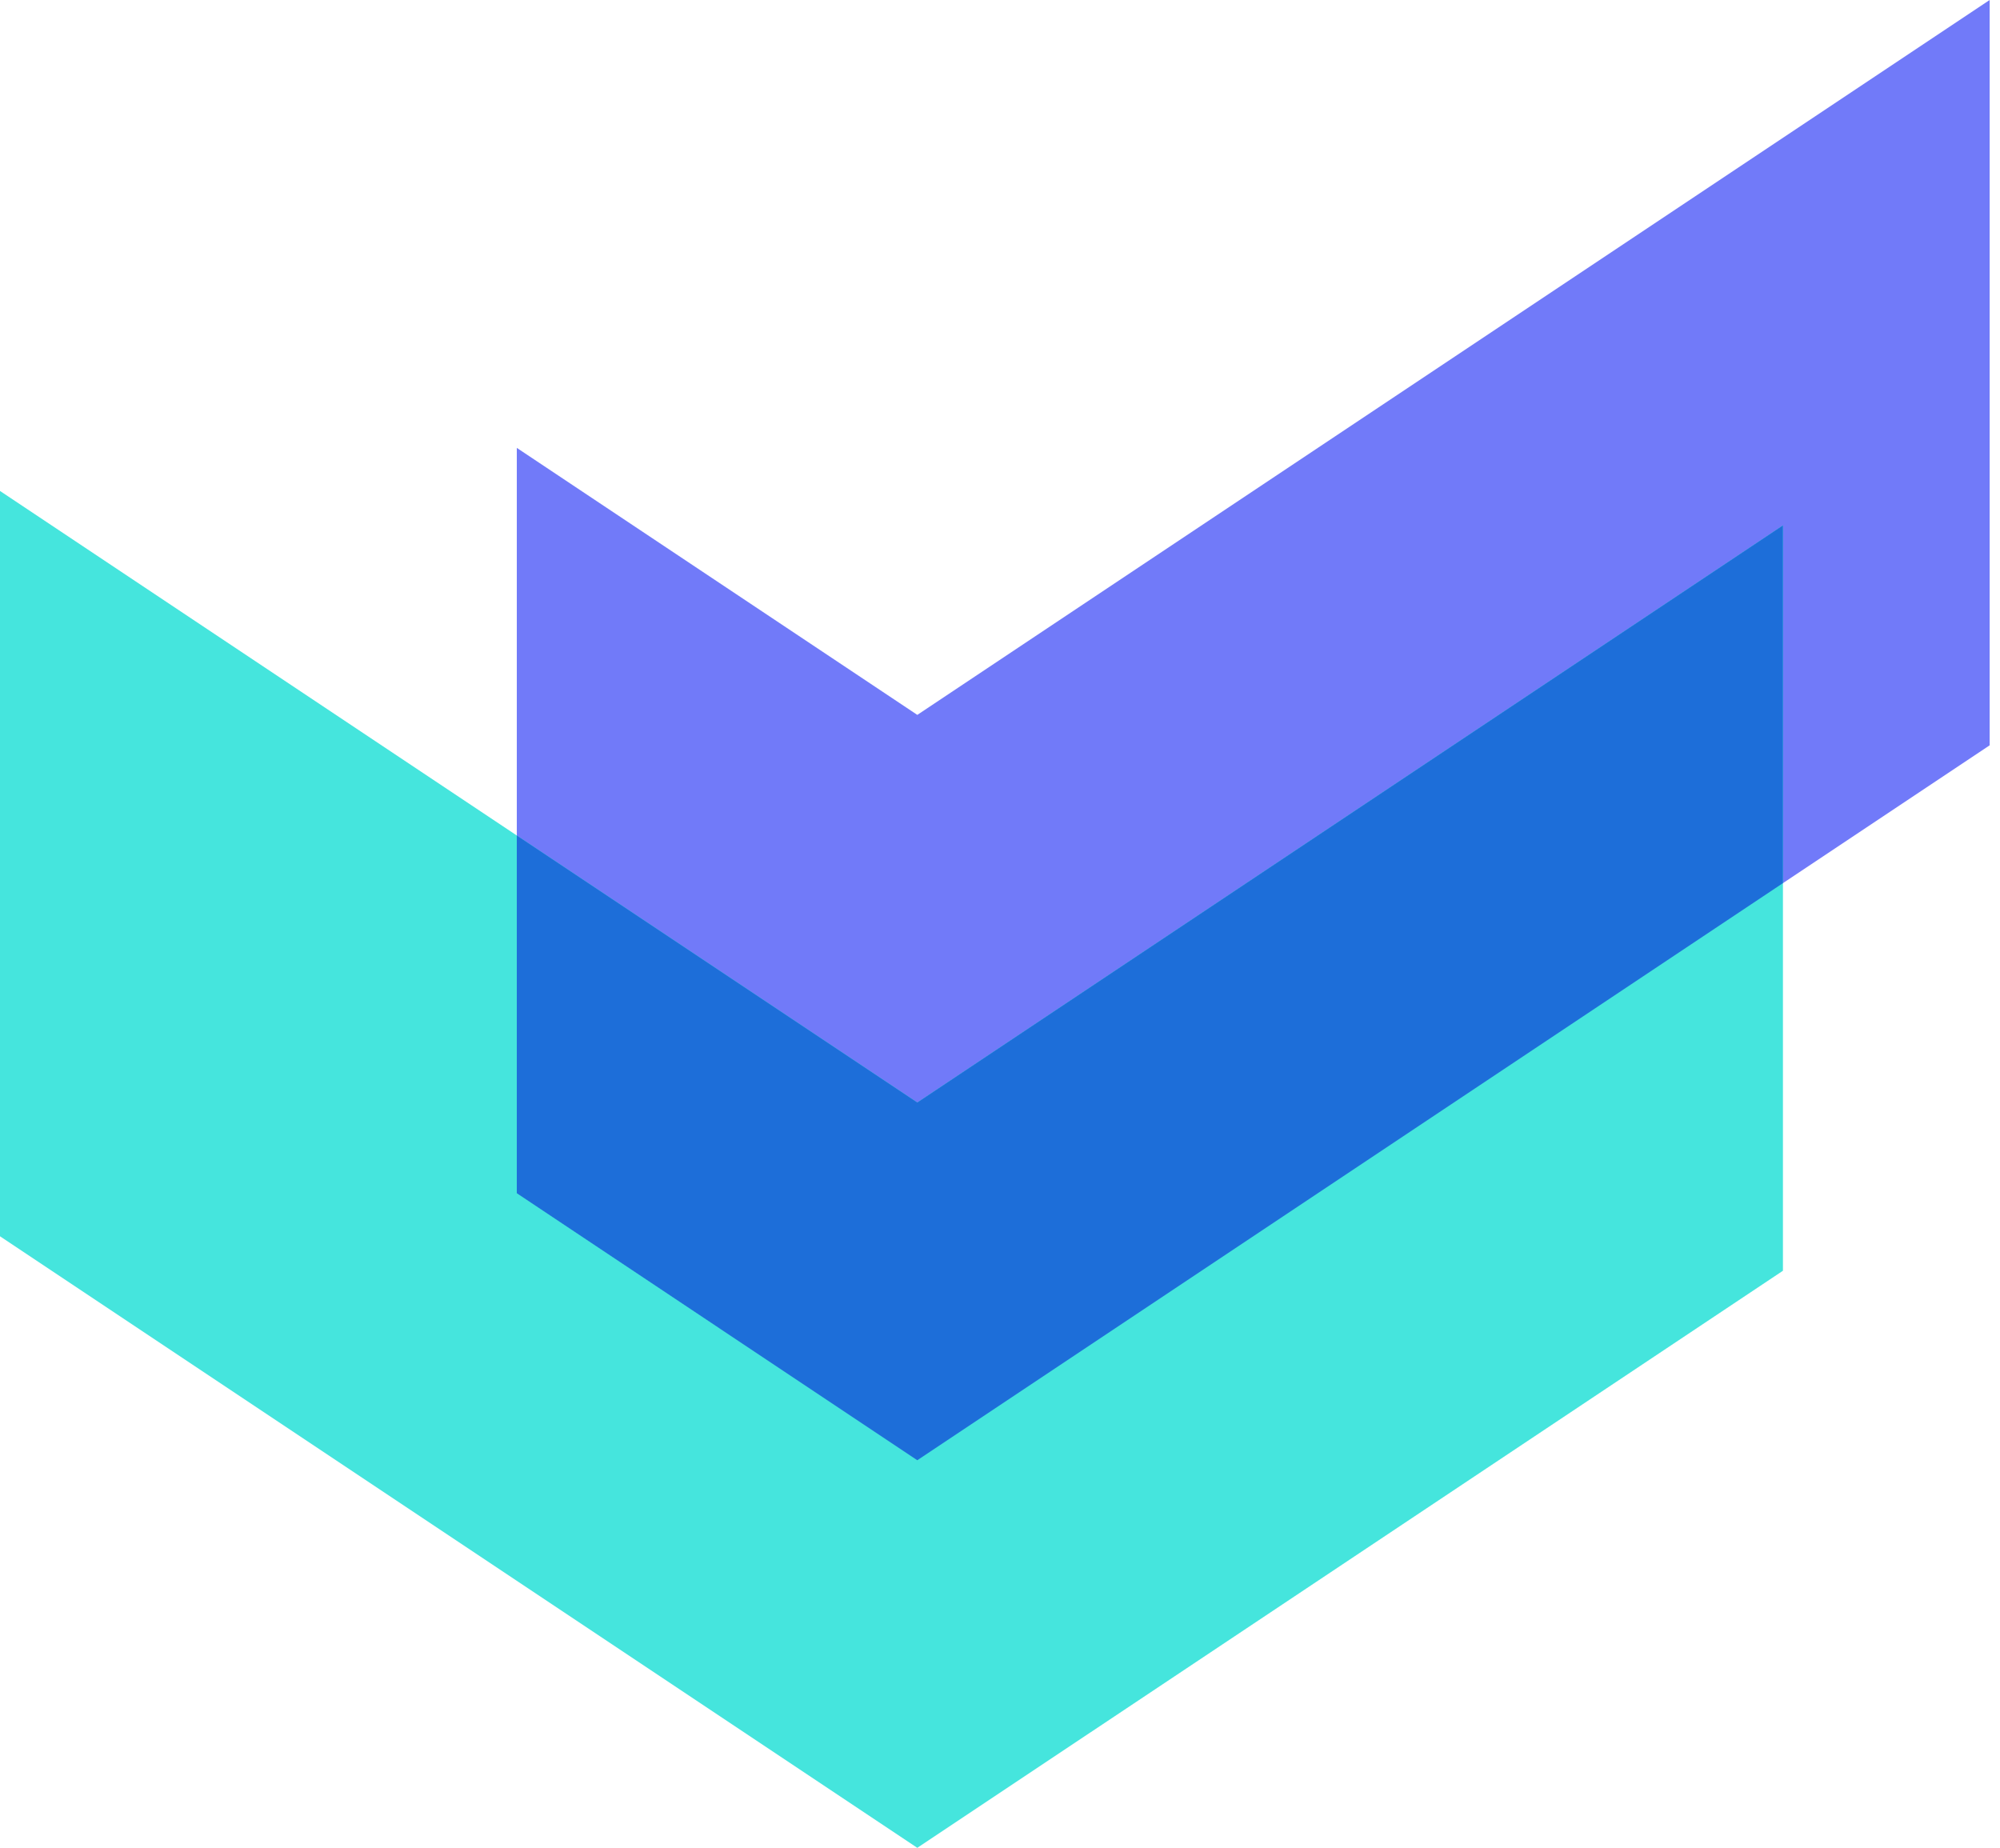 <svg width="92" height="85" viewBox="0 0 92 85" fill="none" xmlns="http://www.w3.org/2000/svg">
  <path d="M91.524 0L42.196 32.885L23.773 20.603V54.888L42.196 67.17L91.524 34.285V0Z" fill="#717AF9"/>
  <path d="M82.015 24.169L42.196 50.715L0 22.584V56.869L42.196 85L82.015 58.454V24.169Z" fill="#45E5DD"/>
  <path d="M82.015 24.169L42.196 50.715L23.773 38.432V54.888L42.196 67.171L82.015 40.624V24.169Z" fill="#1D6ED9"/>
</svg>
